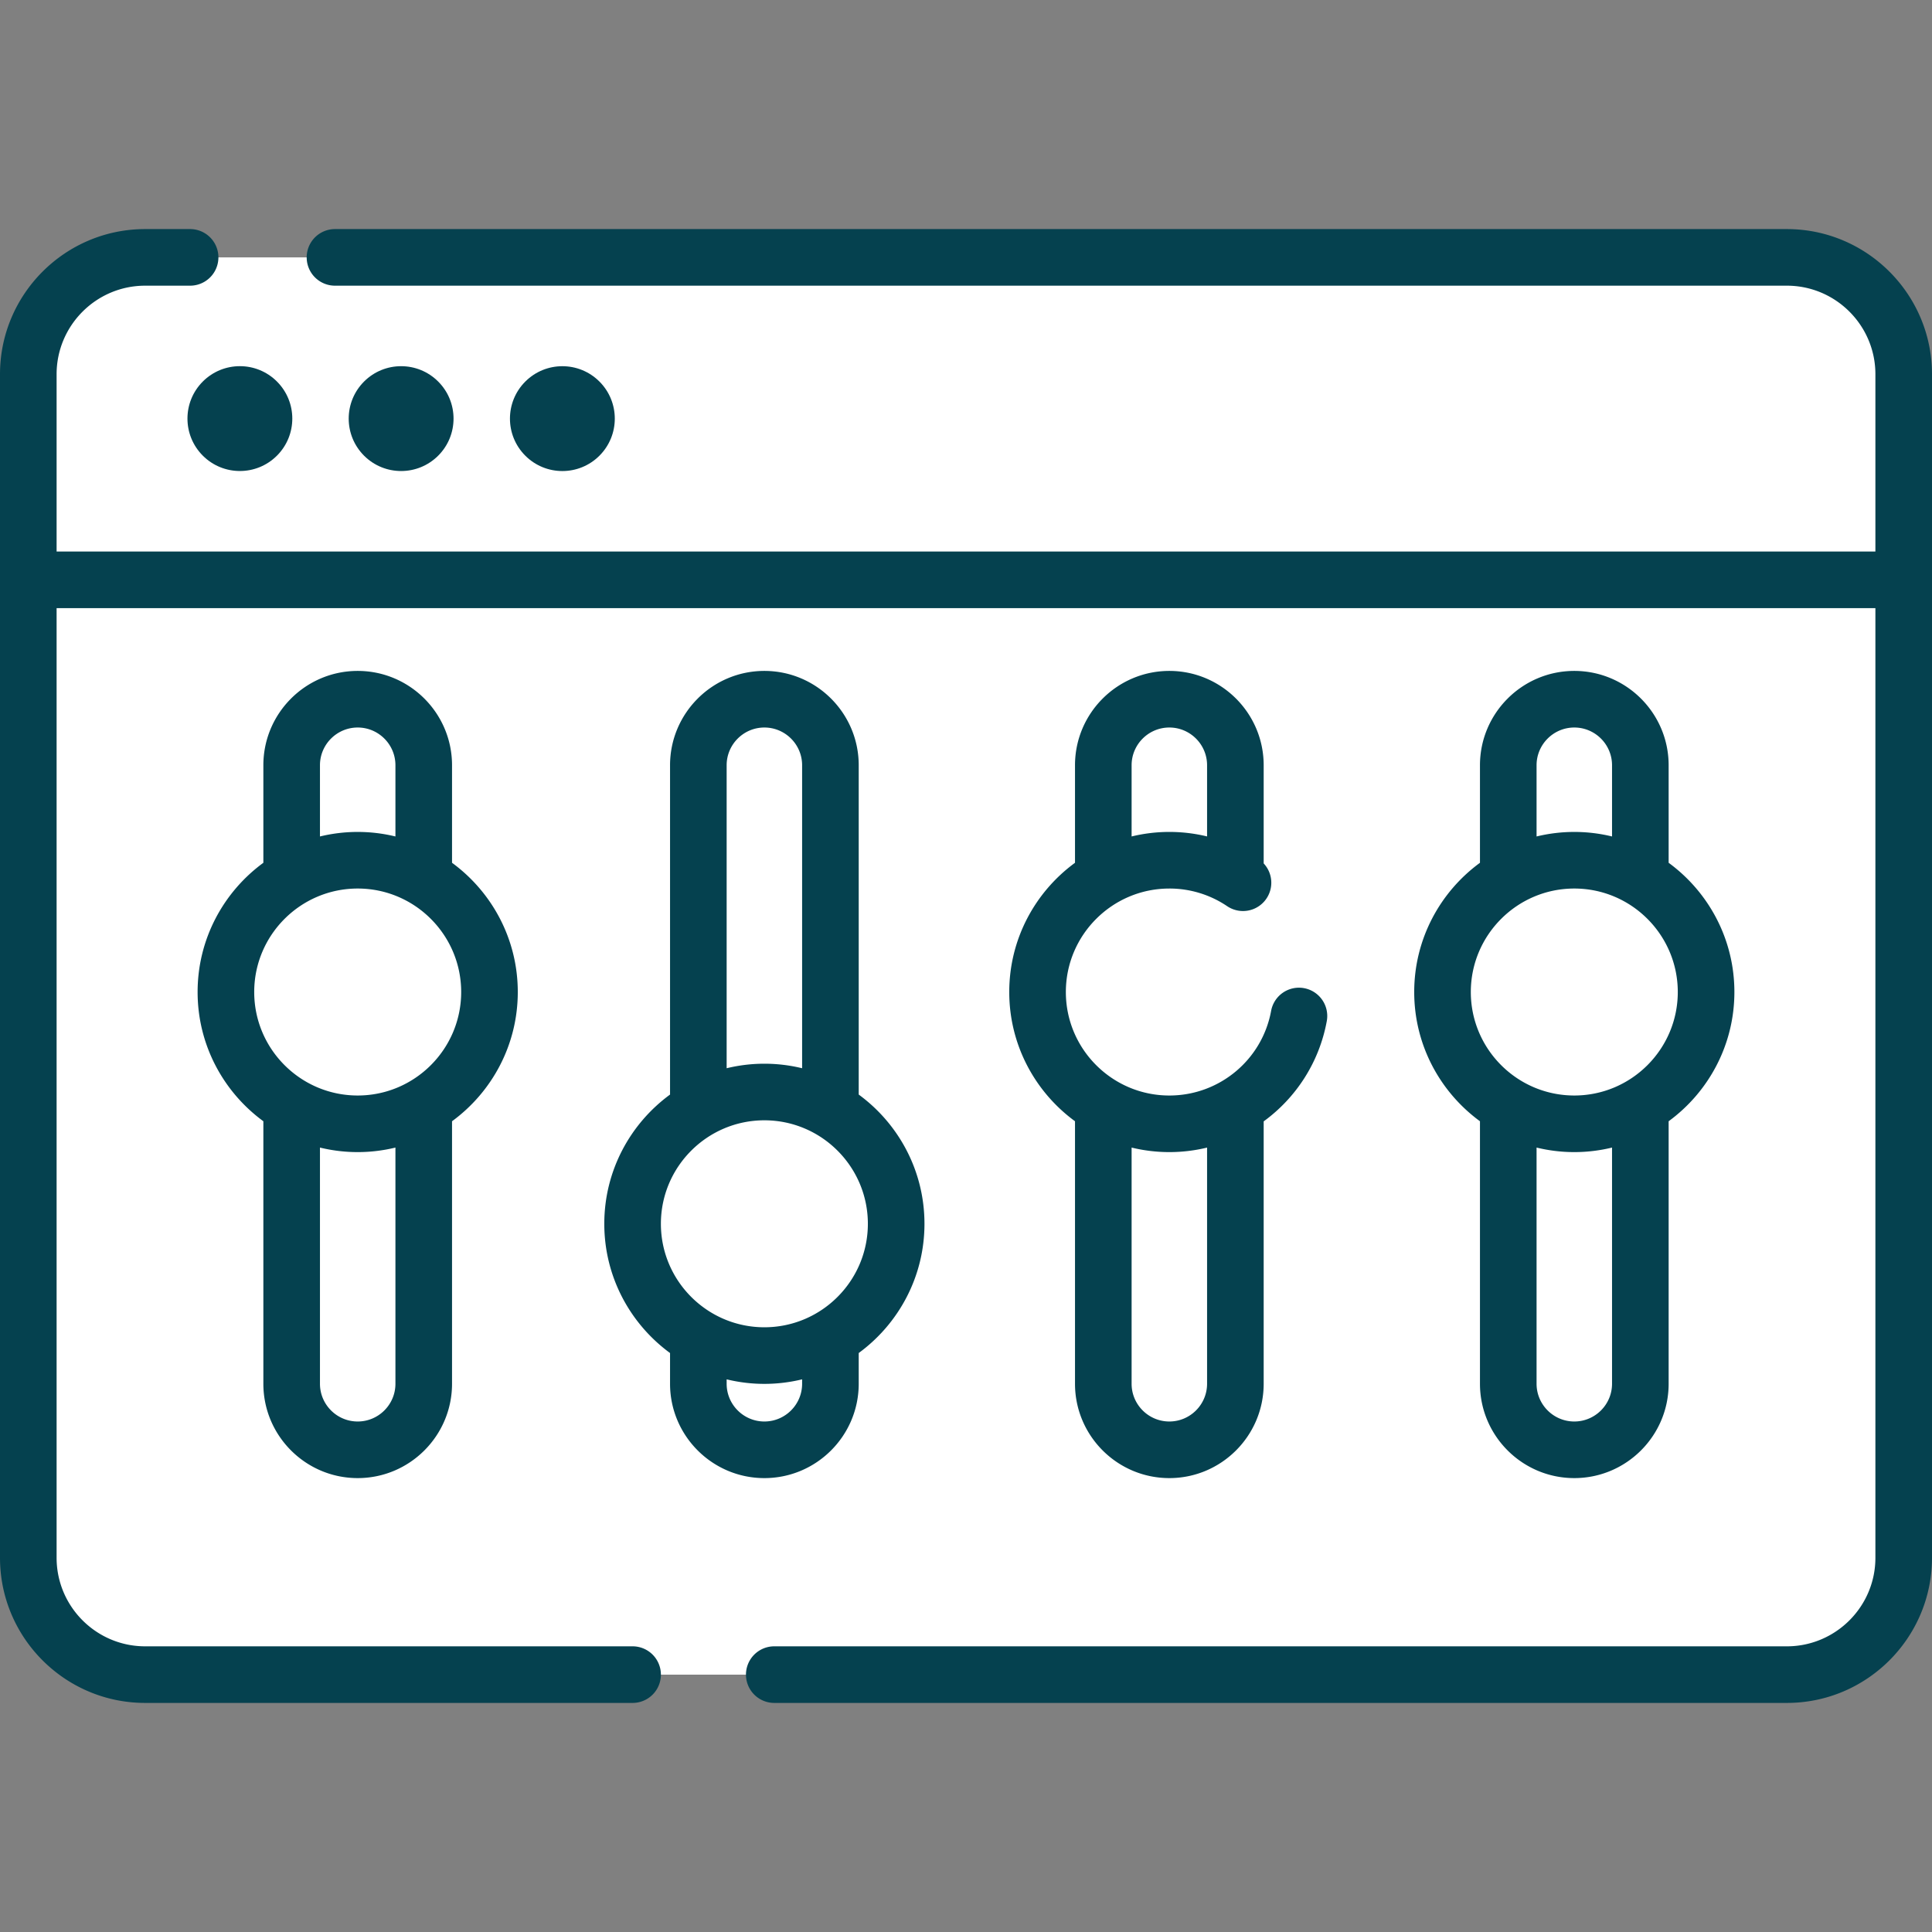 <svg xmlns="http://www.w3.org/2000/svg" version="1.1" xmlns:xlink="http://www.w3.org/1999/xlink" width="512" height="512" x="0" y="0" viewBox="0 0 512 512" style="enable-background:new 0 0 512 512" xml:space="preserve" class=""><rect x="0" y="0" width="512" height="512" fill="#808080" stroke="none"/><g><path fill="#ffffff" d="M12.477 144.7 7.5 153.665v259.162c0 17.102 13.864 30.966 30.966 30.966h435.068c17.102 0 30.966-13.864 30.966-30.966V153.665l-4.977-8.965z" opacity="1" data-original="#ddeafb" class=""></path><path fill="#ffffff" d="M453.795 144.7v217.421c0 17.102-13.864 30.966-30.966 30.966H7.5v19.739c0 17.102 13.864 30.966 30.966 30.966h435.068c17.102 0 30.966-13.864 30.966-30.966V153.665l-4.977-8.965z" opacity="1" data-original="#cbe2ff" class=""></path><path fill="#ffffff" d="M473.534 68.208H38.466C21.364 68.208 7.5 82.072 7.5 99.174v54.491h497V99.174c0-17.102-13.864-30.966-30.966-30.966z" opacity="1" data-original="#698ed5" class=""></path><path fill="#ffffff" d="M473.534 68.208h-19.739v85.457H504.5V99.174c0-17.102-13.864-30.966-30.966-30.966z" opacity="1" data-original="#4073c8" class=""></path><path fill="#ffffff" d="M202.569 384.211c-9.665 0-17.5-7.835-17.5-17.5V202.8c0-9.665 7.835-17.5 17.5-17.5s17.5 7.835 17.5 17.5v163.912c0 9.664-7.835 17.499-17.5 17.499z" opacity="1" data-original="#cbe2ff" class=""></path><path fill="#ffffff" d="M202.569 185.3c-.034 0-.068.005-.102.005V349.11c0 9.631-7.78 17.439-17.398 17.495v.107c0 9.665 7.835 17.5 17.5 17.5s17.5-7.835 17.5-17.5V202.8c0-9.665-7.835-17.5-17.5-17.5z" opacity="1" data-original="#cbe2ff" class=""></path><circle cx="202.569" cy="324.317" r="34.925" fill="#ffffff" opacity="1" data-original="#86f1a7" class=""></circle><path fill="#ffffff" d="M217.815 292.89a34.782 34.782 0 0 1 3.497 15.246c0 19.288-15.636 34.925-34.925 34.925a34.782 34.782 0 0 1-15.246-3.497c5.661 11.649 17.606 19.679 31.427 19.679 19.288 0 34.925-15.636 34.925-34.925.001-13.823-8.029-25.767-19.678-31.428z" opacity="1" data-original="#78d0b1" class=""></path><path fill="#ffffff" d="M309.887 384.211c-9.665 0-17.5-7.835-17.5-17.5V202.8c0-9.665 7.835-17.5 17.5-17.5s17.5 7.835 17.5 17.5v163.912c0 9.664-7.835 17.499-17.5 17.499z" opacity="1" data-original="#cbe2ff" class=""></path><path fill="#ffffff" d="M309.887 185.3c-.034 0-.068.005-.102.005V349.11c0 9.631-7.78 17.439-17.398 17.495v.107c0 9.665 7.835 17.5 17.5 17.5s17.5-7.835 17.5-17.5V202.8c0-9.665-7.835-17.5-17.5-17.5z" opacity="1" data-original="#cbe2ff" class=""></path><circle cx="309.887" cy="262.895" r="34.925" fill="#ffffff" opacity="1" data-original="#fb74c4" class=""></circle><path fill="#ffffff" d="M325.133 231.467a34.782 34.782 0 0 1 3.497 15.246c0 19.288-15.636 34.925-34.925 34.925a34.782 34.782 0 0 1-15.246-3.497c5.661 11.649 17.606 19.679 31.427 19.679 19.288 0 34.925-15.636 34.925-34.925.001-13.822-8.029-25.766-19.678-31.428z" opacity="1" data-original="#dd5ca2" class=""></path><path fill="#ffffff" d="M417.205 384.211c-9.665 0-17.5-7.835-17.5-17.5V202.8c0-9.665 7.835-17.5 17.5-17.5s17.5 7.835 17.5 17.5v163.912c0 9.664-7.835 17.499-17.5 17.499z" opacity="1" data-original="#cbe2ff" class=""></path><path fill="#ffffff" d="M417.205 185.3c-.034 0-.068.005-.102.005V349.11c0 9.631-7.78 17.439-17.398 17.495v.107c0 9.665 7.835 17.5 17.5 17.5s17.5-7.835 17.5-17.5V202.8c0-9.665-7.835-17.5-17.5-17.5z" opacity="1" data-original="#cbe2ff" class=""></path><circle cx="417.205" cy="262.895" r="34.925" fill="#ffffff" opacity="1" data-original="#86f1a7" class=""></circle><path fill="#ffffff" d="M432.451 231.467a34.782 34.782 0 0 1 3.497 15.246c0 19.288-15.636 34.925-34.925 34.925a34.782 34.782 0 0 1-15.246-3.497c5.661 11.649 17.606 19.679 31.427 19.679 19.288 0 34.925-15.636 34.925-34.925.001-13.822-8.029-25.766-19.678-31.428z" opacity="1" data-original="#78d0b1" class=""></path><path fill="#ffffff" d="M94.795 384.211c-9.665 0-17.5-7.835-17.5-17.5V202.8c0-9.665 7.835-17.5 17.5-17.5s17.5 7.835 17.5 17.5v163.912c0 9.664-7.835 17.499-17.5 17.499z" opacity="1" data-original="#cbe2ff" class=""></path><path fill="#ffffff" d="M94.795 185.3c-.034 0-.068.005-.102.005V349.11c0 9.631-7.78 17.439-17.398 17.495v.107c0 9.665 7.835 17.5 17.5 17.5s17.5-7.835 17.5-17.5V202.8c0-9.665-7.835-17.5-17.5-17.5z" opacity="1" data-original="#cbe2ff" class=""></path><circle cx="94.795" cy="262.895" r="34.925" fill="#ffffff" opacity="1" data-original="#fb74c4" class=""></circle><path fill="#ffffff" d="M110.04 231.467a34.782 34.782 0 0 1 3.497 15.246c0 19.288-15.636 34.925-34.925 34.925a34.782 34.782 0 0 1-15.246-3.497c5.661 11.649 17.606 19.679 31.427 19.679 19.288 0 34.925-15.636 34.925-34.925.002-13.822-8.029-25.766-19.678-31.428z" opacity="1" data-original="#dd5ca2" class=""></path><path d="M473.534 60.708H88.775a7.5 7.5 0 0 0 0 15h384.759c12.939 0 23.466 10.527 23.466 23.466v46.991H15V99.174c0-12.939 10.527-23.466 23.466-23.466H50.38a7.5 7.5 0 0 0 0-15H38.466C17.256 60.708 0 77.964 0 99.174v313.653c0 21.21 17.256 38.466 38.466 38.466h129.179a7.5 7.5 0 0 0 0-15H38.466C25.527 436.292 15 425.765 15 412.826V161.165h482v251.662c0 12.939-10.527 23.466-23.466 23.466H205.189a7.5 7.5 0 0 0 0 15h268.345c21.21 0 38.466-17.256 38.466-38.466V99.174c0-21.21-17.256-38.466-38.466-38.466z" fill="#05414f" opacity="1" data-original="#000000" class=""></path><circle cx="63.59" cy="110.936" r="13.892" transform="rotate(-45 63.574 110.956)" fill="#05414f" opacity="1" data-original="#000000" class=""></circle><circle cx="106.326" cy="110.936" r="13.892" transform="rotate(-45 106.314 110.965)" fill="#05414f" opacity="1" data-original="#000000" class=""></circle><circle cx="149.063" cy="110.936" r="13.892" transform="rotate(-45 149.054 110.972)" fill="#05414f" opacity="1" data-original="#000000" class=""></circle><path d="M227.569 366.711v-8.147c10.553-7.725 17.425-20.196 17.425-34.247s-6.871-26.522-17.425-34.247V202.8c0-13.785-11.215-25-25-25s-25 11.215-25 25v87.271c-10.553 7.725-17.425 20.196-17.425 34.247s6.871 26.522 17.425 34.247v8.147c0 13.785 11.215 25 25 25s25-11.216 25-25.001zm-35-163.911c0-5.514 4.486-10 10-10s10 4.486 10 10v80.294c-3.209-.779-6.555-1.201-10-1.201s-6.791.423-10 1.201zm10 94.092c15.122 0 27.425 12.303 27.425 27.425s-12.303 27.425-27.425 27.425-27.425-12.303-27.425-27.425 12.303-27.425 27.425-27.425zm-10 69.819v-1.171c3.209.779 6.555 1.201 10 1.201s6.791-.423 10-1.201v1.171c0 5.514-4.486 10-10 10s-10-4.486-10-10zM309.887 177.8c-13.785 0-25 11.215-25 25v25.848c-10.553 7.725-17.425 20.196-17.425 34.247s6.871 26.522 17.425 34.247v69.57c0 13.785 11.215 25 25 25s25-11.215 25-25v-69.538c8.527-6.216 14.702-15.563 16.725-26.569a7.5 7.5 0 0 0-6.021-8.732 7.497 7.497 0 0 0-8.732 6.021c-2.389 12.996-13.732 22.428-26.972 22.428-15.122 0-27.425-12.303-27.425-27.425s12.303-27.425 27.425-27.425a27.281 27.281 0 0 1 15.329 4.679 7.498 7.498 0 0 0 9.671-11.336V202.8c0-13.786-11.215-25-25-25zm10 126.322v62.589c0 5.514-4.486 10-10 10s-10-4.486-10-10v-62.593a42.33 42.33 0 0 0 10 1.201 42.449 42.449 0 0 0 10-1.197zm-20-82.451V202.8c0-5.514 4.486-10 10-10s10 4.486 10 10v18.863a42.382 42.382 0 0 0-20 .008zM417.206 177.8c-13.785 0-25 11.215-25 25v25.848c-10.554 7.725-17.425 20.196-17.425 34.247s6.872 26.522 17.425 34.247v69.569c0 13.785 11.215 25 25 25s25-11.215 25-25v-69.57c10.553-7.725 17.425-20.196 17.425-34.247s-6.871-26.522-17.425-34.247V202.8c0-13.786-11.215-25-25-25zm-10 25c0-5.514 4.486-10 10-10s10 4.486 10 10v18.872c-3.209-.779-6.555-1.201-10-1.201s-6.791.423-10 1.201zm20 163.911c0 5.514-4.486 10-10 10s-10-4.486-10-10v-62.593c3.209.779 6.555 1.201 10 1.201s6.791-.423 10-1.201zm-10-76.391c-15.123 0-27.425-12.303-27.425-27.425s12.303-27.425 27.425-27.425 27.425 12.303 27.425 27.425-12.303 27.425-27.425 27.425zM94.794 391.711c13.785 0 25-11.215 25-25v-69.569c10.554-7.725 17.425-20.196 17.425-34.247s-6.872-26.522-17.425-34.247V202.8c0-13.785-11.215-25-25-25s-25 11.215-25 25v25.848c-10.553 7.725-17.425 20.196-17.425 34.247s6.871 26.522 17.425 34.247v69.57c0 13.784 11.215 24.999 25 24.999zm10-25c0 5.514-4.486 10-10 10s-10-4.486-10-10v-62.593c3.209.779 6.555 1.201 10 1.201s6.791-.423 10-1.201zm-20-163.911c0-5.514 4.486-10 10-10s10 4.486 10 10v18.872c-3.209-.779-6.555-1.201-10-1.201s-6.791.423-10 1.201zm10 32.67c15.123 0 27.425 12.303 27.425 27.425s-12.303 27.425-27.425 27.425-27.425-12.303-27.425-27.425 12.303-27.425 27.425-27.425z" fill="#05414f" opacity="1" data-original="#000000" class=""></path></g></svg>